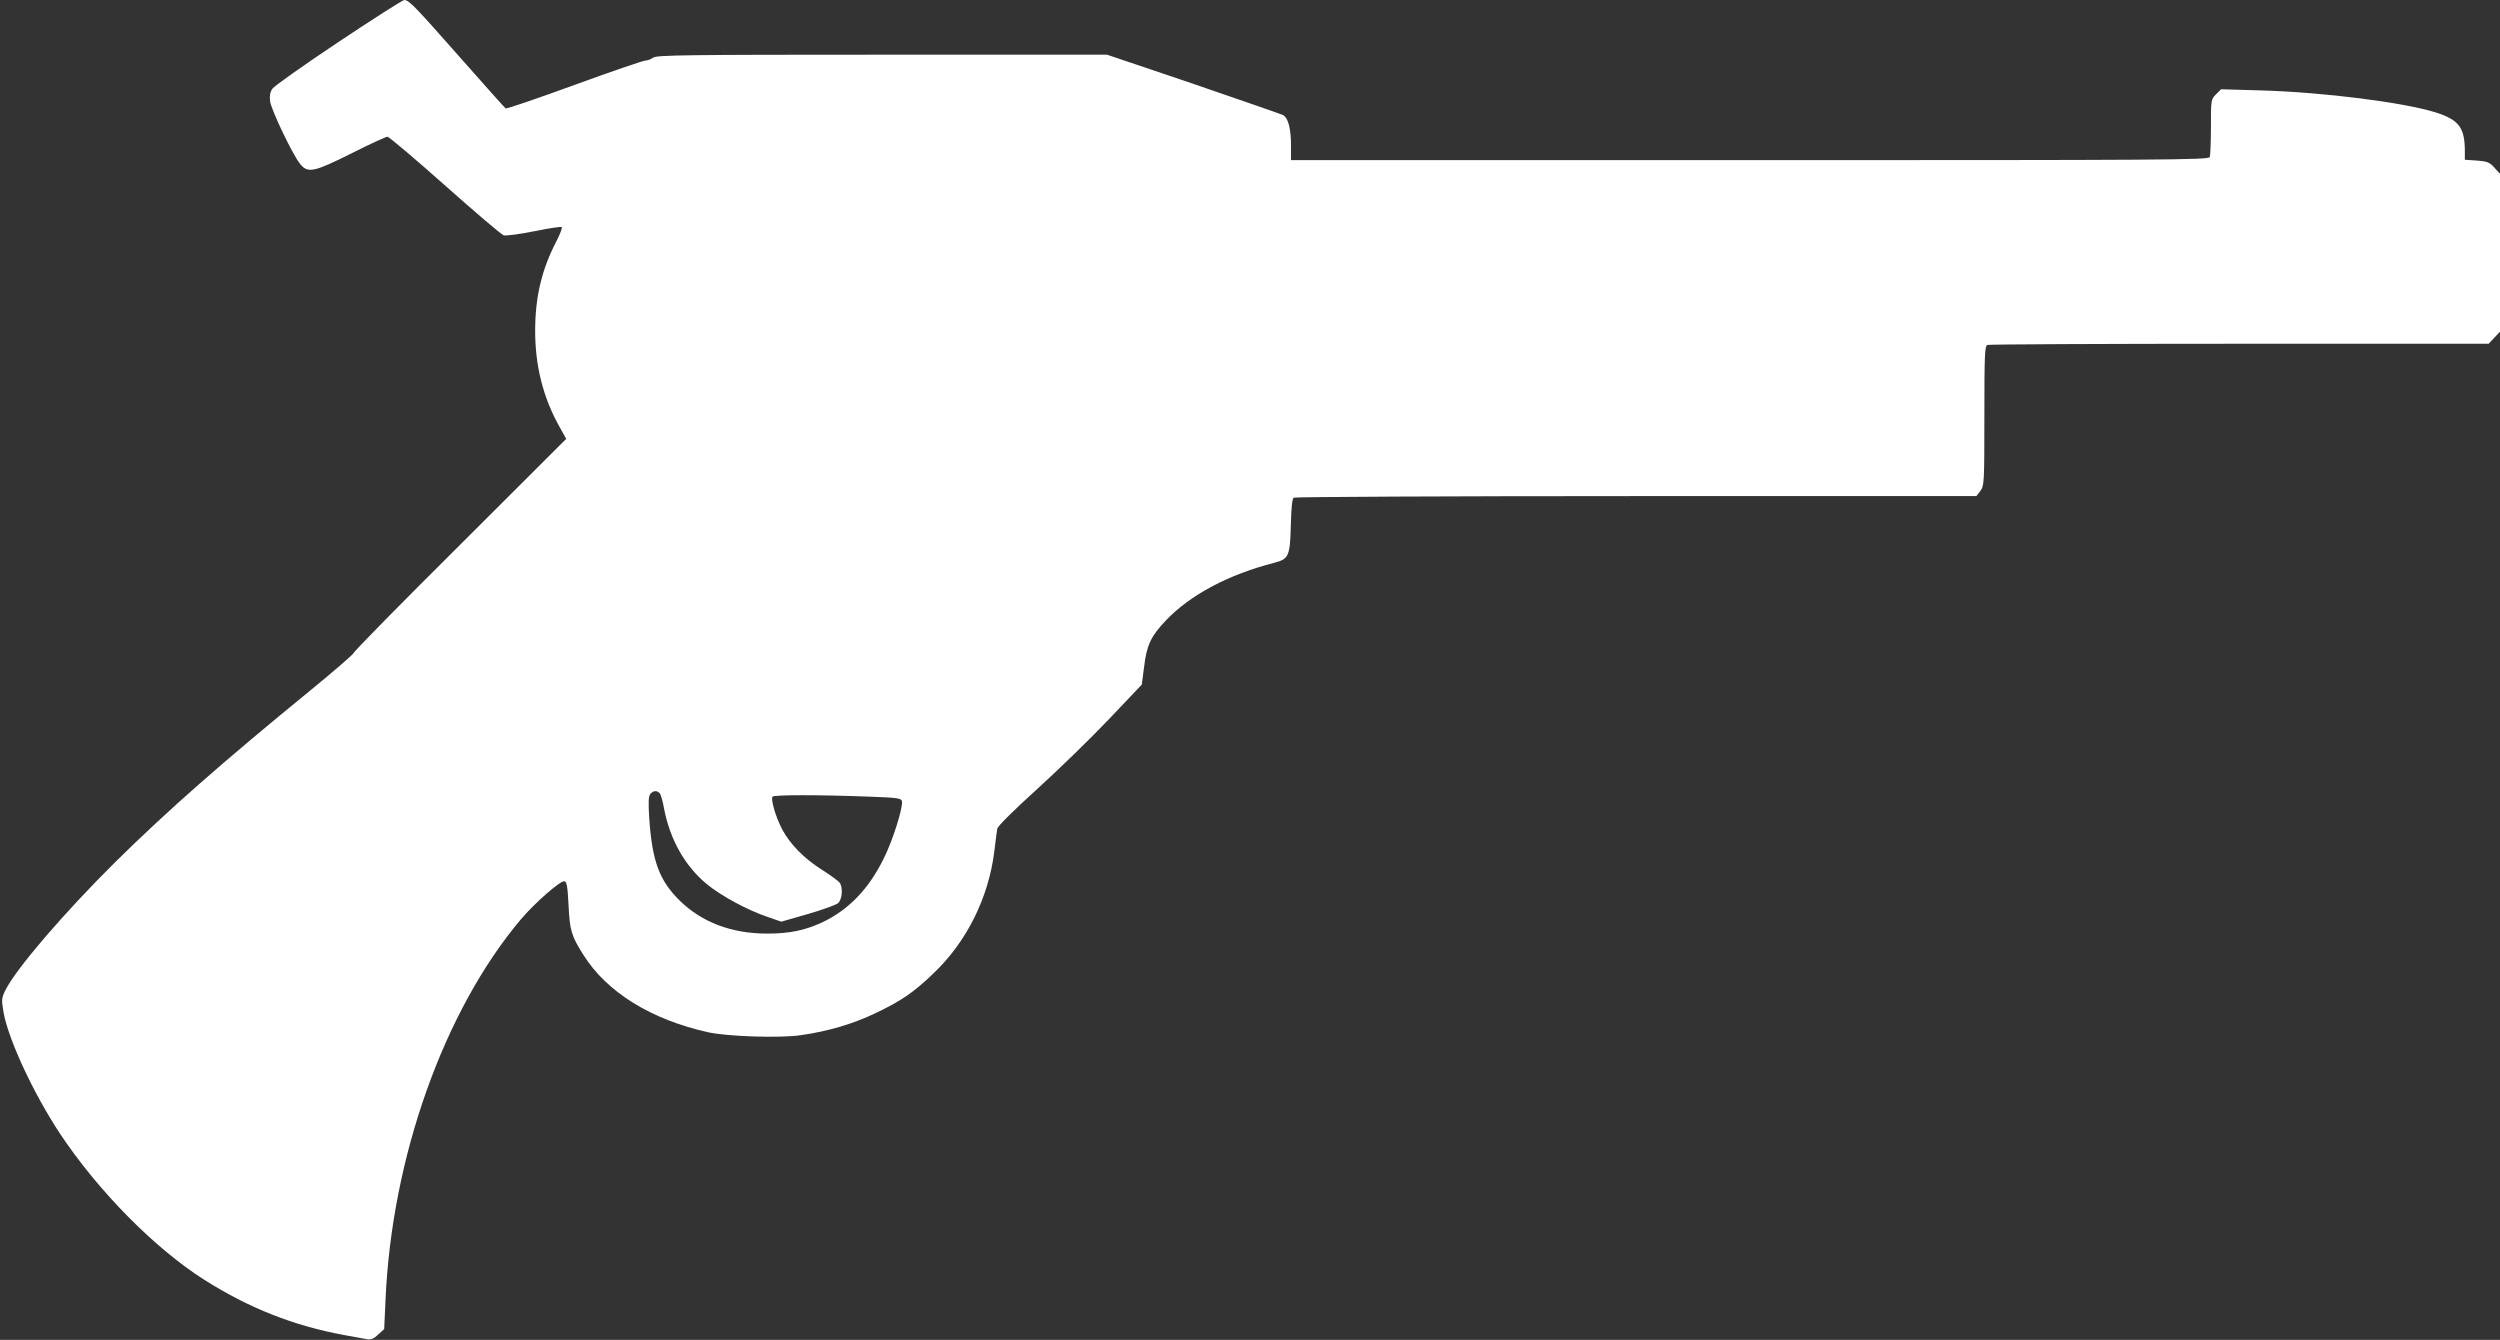 <?xml version="1.0" standalone="no"?>
<!DOCTYPE svg PUBLIC "-//W3C//DTD SVG 20010904//EN"
 "http://www.w3.org/TR/2001/REC-SVG-20010904/DTD/svg10.dtd">
<svg version="1.0" xmlns="http://www.w3.org/2000/svg"
 width="1280pt" height="686pt" viewBox="0 0 1280 686"
 preserveAspectRatio="xMidYMid meet">
<rect x="0" y="0" width="1280" height="686" fill="#333333" stroke="none"/>
<g transform="translate(0,686) scale(0.1,-0.1)"
fill="#ffffff" stroke="none">
<path d="M1733 6645 c-177 -118 -330 -226 -339 -240 -11 -17 -15 -38 -11 -64
6 -45 118 -279 155 -322 39 -47 70 -40 262 56 93 47 176 85 184 85 7 0 140
-112 294 -249 154 -137 289 -252 301 -256 12 -3 82 6 156 21 74 15 137 25 141
21 4 -3 -9 -37 -28 -74 -75 -144 -108 -285 -108 -458 0 -178 41 -341 124 -489
l35 -63 -540 -539 c-298 -296 -544 -546 -547 -556 -4 -9 -101 -93 -217 -188
-458 -374 -735 -618 -1004 -883 -264 -262 -507 -545 -563 -656 -20 -41 -21
-49 -10 -113 24 -138 151 -412 287 -619 195 -294 484 -588 740 -751 231 -146
458 -236 720 -284 50 -9 101 -18 116 -21 18 -3 34 3 55 24 l31 28 7 152 c32
728 299 1478 692 1945 72 85 203 200 224 196 12 -3 16 -26 21 -123 6 -129 15
-158 76 -254 120 -191 346 -331 638 -396 98 -22 371 -31 476 -15 136 19 267
58 376 110 136 64 201 109 301 205 172 163 284 390 313 627 6 51 13 103 15
115 2 13 86 96 202 201 108 98 274 259 368 358 l170 179 12 92 c13 110 35 156
111 236 124 131 322 236 557 296 72 19 79 34 83 190 2 88 7 139 15 143 6 4
795 8 1753 8 l1742 0 20 26 c20 26 21 38 21 384 0 317 2 359 16 364 9 3 589 6
1291 6 l1275 0 29 31 29 31 0 404 0 404 -29 32 c-24 27 -36 32 -90 36 l-61 4
0 42 c0 123 -30 162 -148 200 -165 52 -578 104 -894 113 l-206 6 -26 -26 c-26
-26 -26 -29 -26 -166 0 -77 -3 -146 -6 -155 -6 -15 -222 -16 -2355 -16 l-2349
0 0 73 c0 88 -14 143 -41 158 -11 5 -218 77 -460 160 l-441 149 -1152 0 c-998
0 -1155 -2 -1172 -15 -10 -8 -28 -15 -39 -15 -11 0 -175 -56 -364 -125 -189
-69 -347 -123 -352 -120 -5 3 -108 119 -231 258 -232 263 -263 296 -288 297
-8 0 -160 -97 -337 -215z m1645 -3847 c6 -7 15 -40 21 -73 30 -161 106 -297
219 -391 74 -61 209 -134 313 -169 l69 -24 136 39 c75 22 145 47 155 56 22 20
26 82 7 106 -7 8 -46 37 -87 63 -94 59 -167 134 -207 210 -33 64 -58 150 -49
166 7 10 240 10 500 0 143 -5 160 -8 163 -24 6 -32 -47 -200 -93 -292 -76
-155 -178 -261 -310 -325 -91 -43 -170 -60 -287 -60 -183 0 -335 58 -449 170
-104 103 -140 202 -155 422 -5 80 -4 112 6 123 15 18 34 19 48 3z"/>
</g>
</svg>
